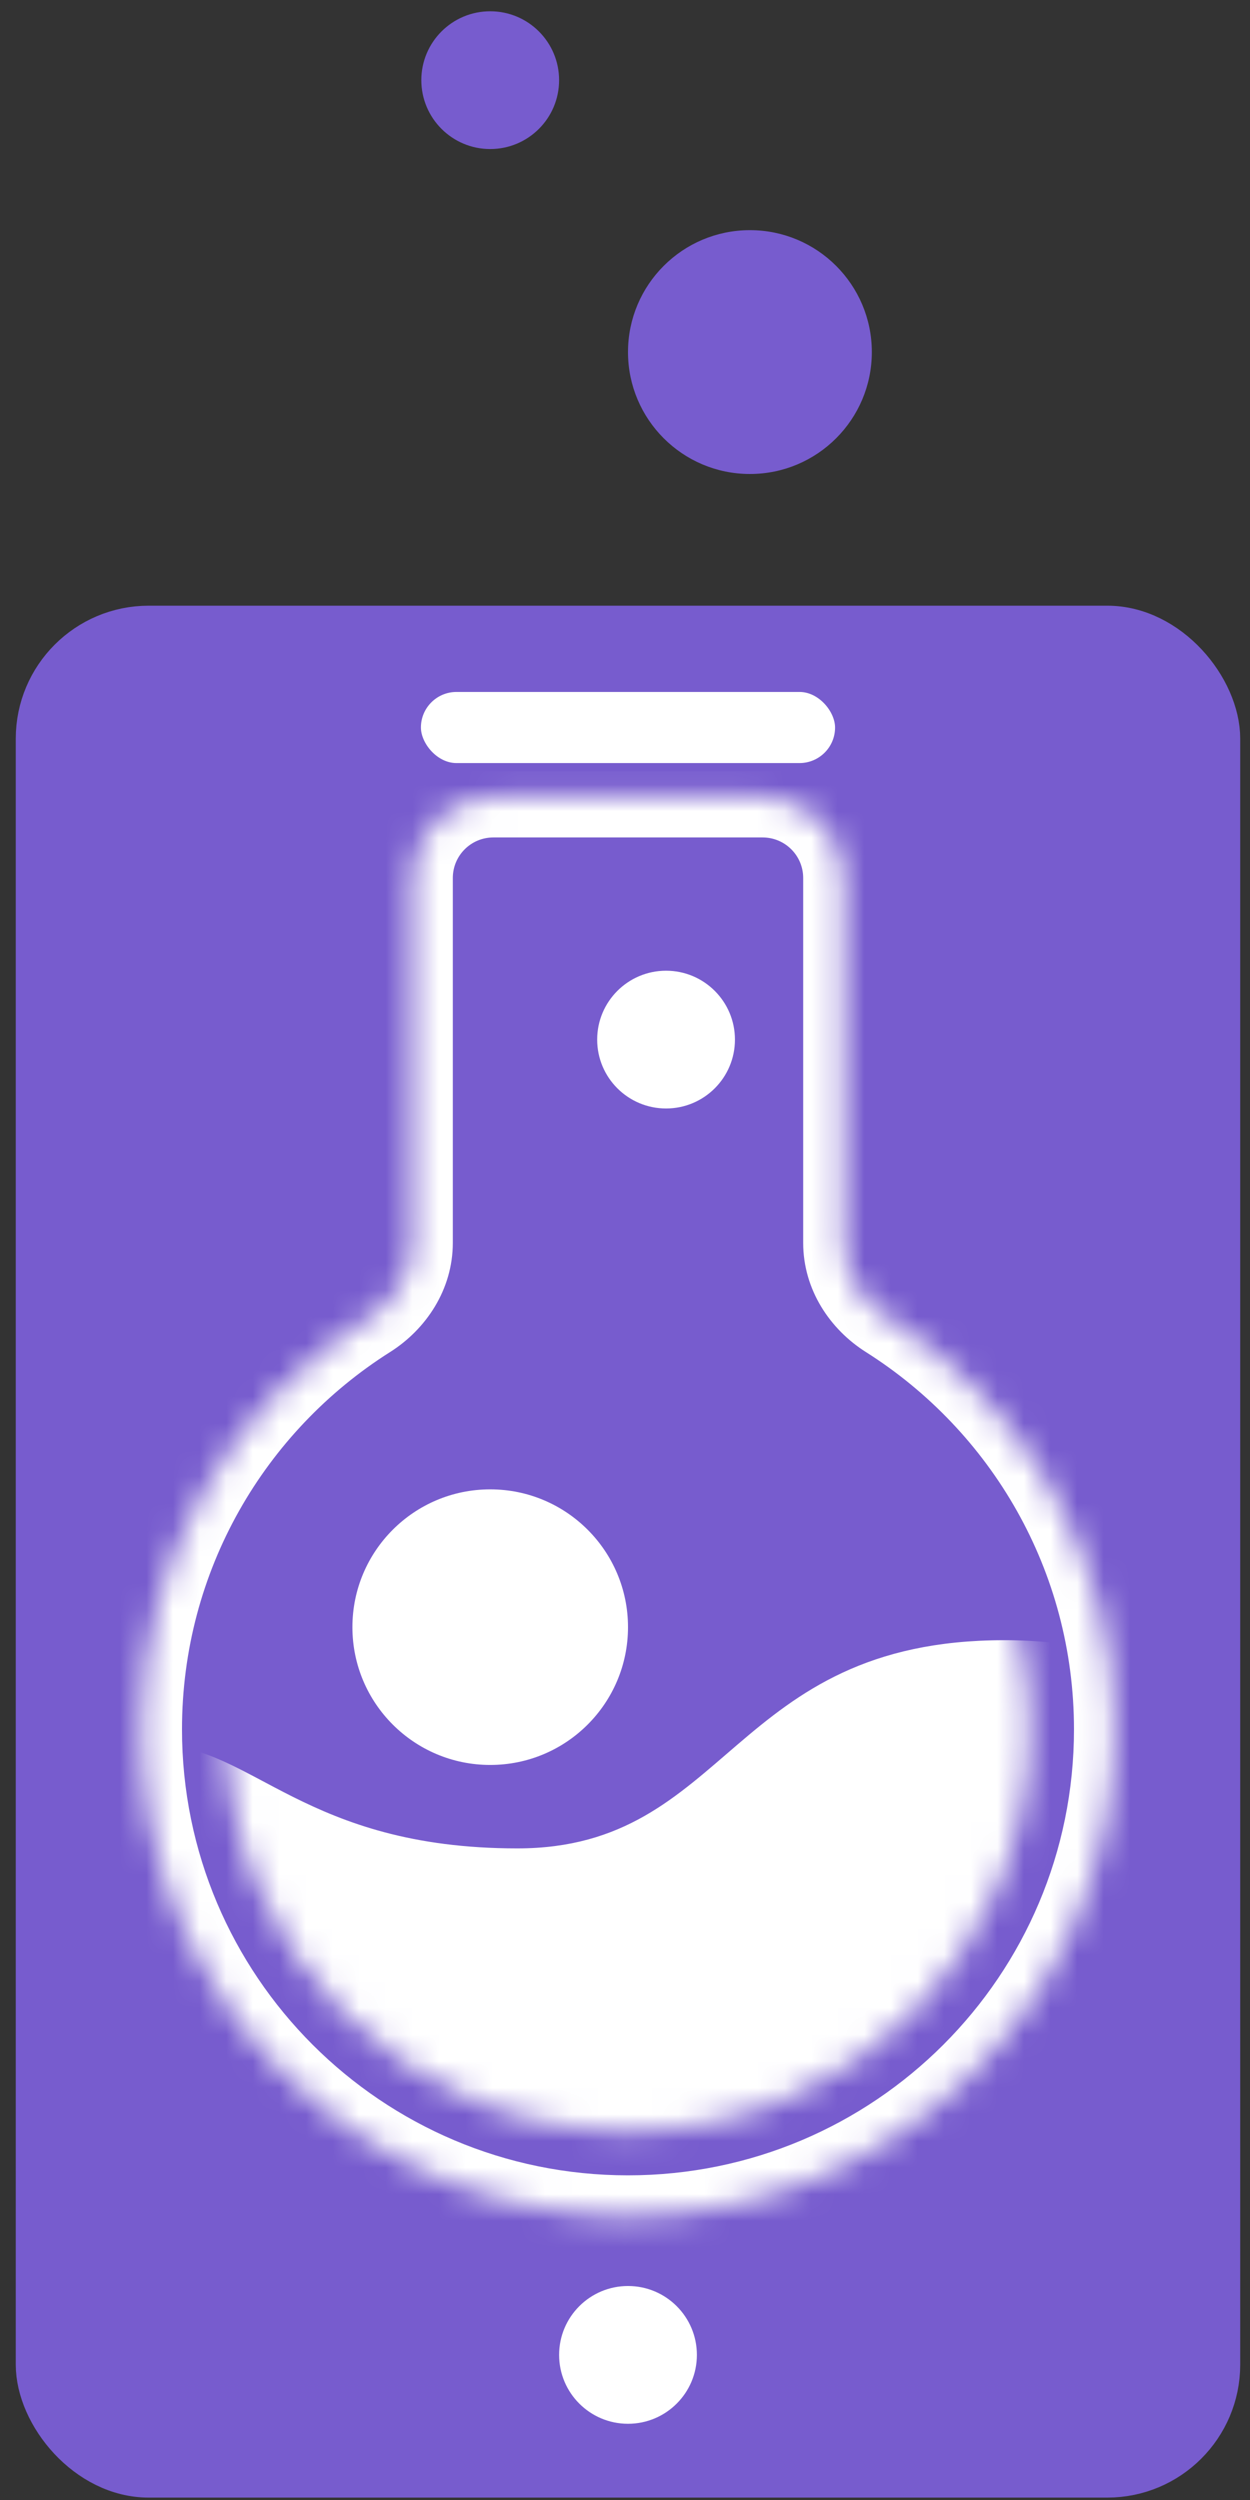 <svg width="47" height="94" viewBox="0 0 47 94" fill="none" xmlns="http://www.w3.org/2000/svg">
<rect x="0" y="0" width="47" height="94" fill="#333333" stroke="none"/>
<rect x="1.355" y="23.536" width="44.515" height="69.612" rx="4.238" fill="#775CCE" stroke="#775CCE" stroke-width="1.524"/>
<mask id="path-2-inside-1_147_5956" fill="white">
<path d="M28.675 29.963C30.359 29.963 31.725 31.328 31.725 33.012V46.731C31.725 47.89 32.394 48.931 33.373 49.55C38.501 52.791 41.906 58.509 41.906 65.024C41.906 75.127 33.716 83.318 23.612 83.318C13.509 83.318 5.318 75.127 5.318 65.024C5.318 58.509 8.724 52.79 13.852 49.549C14.832 48.93 15.501 47.889 15.501 46.73V33.012C15.501 31.328 16.866 29.963 18.55 29.963H28.675Z"/>
</mask>
<path d="M28.675 29.963C30.359 29.963 31.725 31.328 31.725 33.012V46.731C31.725 47.89 32.394 48.931 33.373 49.55C38.501 52.791 41.906 58.509 41.906 65.024C41.906 75.127 33.716 83.318 23.612 83.318C13.509 83.318 5.318 75.127 5.318 65.024C5.318 58.509 8.724 52.79 13.852 49.549C14.832 48.93 15.501 47.889 15.501 46.73V33.012C15.501 31.328 16.866 29.963 18.55 29.963H28.675Z" fill="#775CCE"/>
<path d="M41.906 65.024H43.431V65.024L41.906 65.024ZM23.612 83.318L23.612 84.842H23.612V83.318ZM5.318 65.024L3.794 65.024V65.024H5.318ZM28.675 29.963V31.488C29.517 31.488 30.2 32.171 30.2 33.012H31.725H33.249C33.249 30.485 31.2 28.439 28.675 28.439V29.963ZM31.725 33.012H30.2V46.731H31.725H33.249V33.012H31.725ZM33.373 49.55L32.559 50.838C37.263 53.812 40.382 59.054 40.382 65.024L41.906 65.024L43.431 65.024C43.431 57.965 39.739 51.77 34.188 48.261L33.373 49.55ZM41.906 65.024H40.382C40.382 74.285 32.874 81.793 23.612 81.793V83.318V84.842C34.558 84.842 43.431 75.969 43.431 65.024H41.906ZM23.612 83.318L23.612 81.793C14.351 81.793 6.843 74.285 6.843 65.024H5.318H3.794C3.794 75.969 12.667 84.842 23.612 84.842L23.612 83.318ZM5.318 65.024L6.843 65.024C6.843 59.053 9.962 53.811 14.667 50.837L13.852 49.549L13.038 48.26C7.486 51.769 3.794 57.964 3.794 65.024L5.318 65.024ZM15.501 46.73H17.026V33.012H15.501H13.976V46.73H15.501ZM15.501 33.012H17.026C17.026 32.17 17.708 31.488 18.55 31.488V29.963V28.439C16.024 28.439 13.976 30.486 13.976 33.012H15.501ZM18.55 29.963V31.488H28.675V29.963V28.439H18.55V29.963ZM13.852 49.549L14.667 50.837C16.012 49.987 17.026 48.496 17.026 46.73H15.501H13.976C13.976 47.282 13.651 47.872 13.038 48.26L13.852 49.549ZM31.725 46.731H30.2C30.2 48.497 31.213 49.988 32.559 50.838L33.373 49.55L34.188 48.261C33.575 47.873 33.249 47.284 33.249 46.731H31.725Z" fill="white" mask="url(#path-2-inside-1_147_5956)"/>
<mask id="mask0_147_5956" style="mask-type:alpha" maskUnits="userSpaceOnUse" x="8" y="49" width="31" height="32">
<circle cx="23.612" cy="65.024" r="15.111" fill="white"/>
</mask>
<g mask="url(#mask0_147_5956)">
<path d="M19.454 69.5C11.454 69.5 9.454 65.626 5.958 65.626C2.462 65.626 -1.562 79.977 -1.562 79.977L3.933 85.812L35.891 87.237L50.525 76.417C50.525 70.075 48.067 61.671 37.761 61.671C27.454 61.671 27.454 69.5 19.454 69.5Z" fill="white"/>
</g>
<rect x="15.674" y="25.865" width="15.877" height="2.979" rx="1.49" fill="white" stroke="#775CCE" stroke-width="0.305"/>
<circle cx="28.197" cy="13.238" r="4.584" fill="#775CCE"/>
<circle cx="18.432" cy="61.181" r="5.181" fill="white"/>
<circle cx="18.432" cy="3.014" r="2.59" fill="#775CCE"/>
<circle cx="25.044" cy="39.089" r="2.59" fill="white"/>
<circle cx="23.613" cy="88.544" r="2.59" fill="white"/>
</svg>
